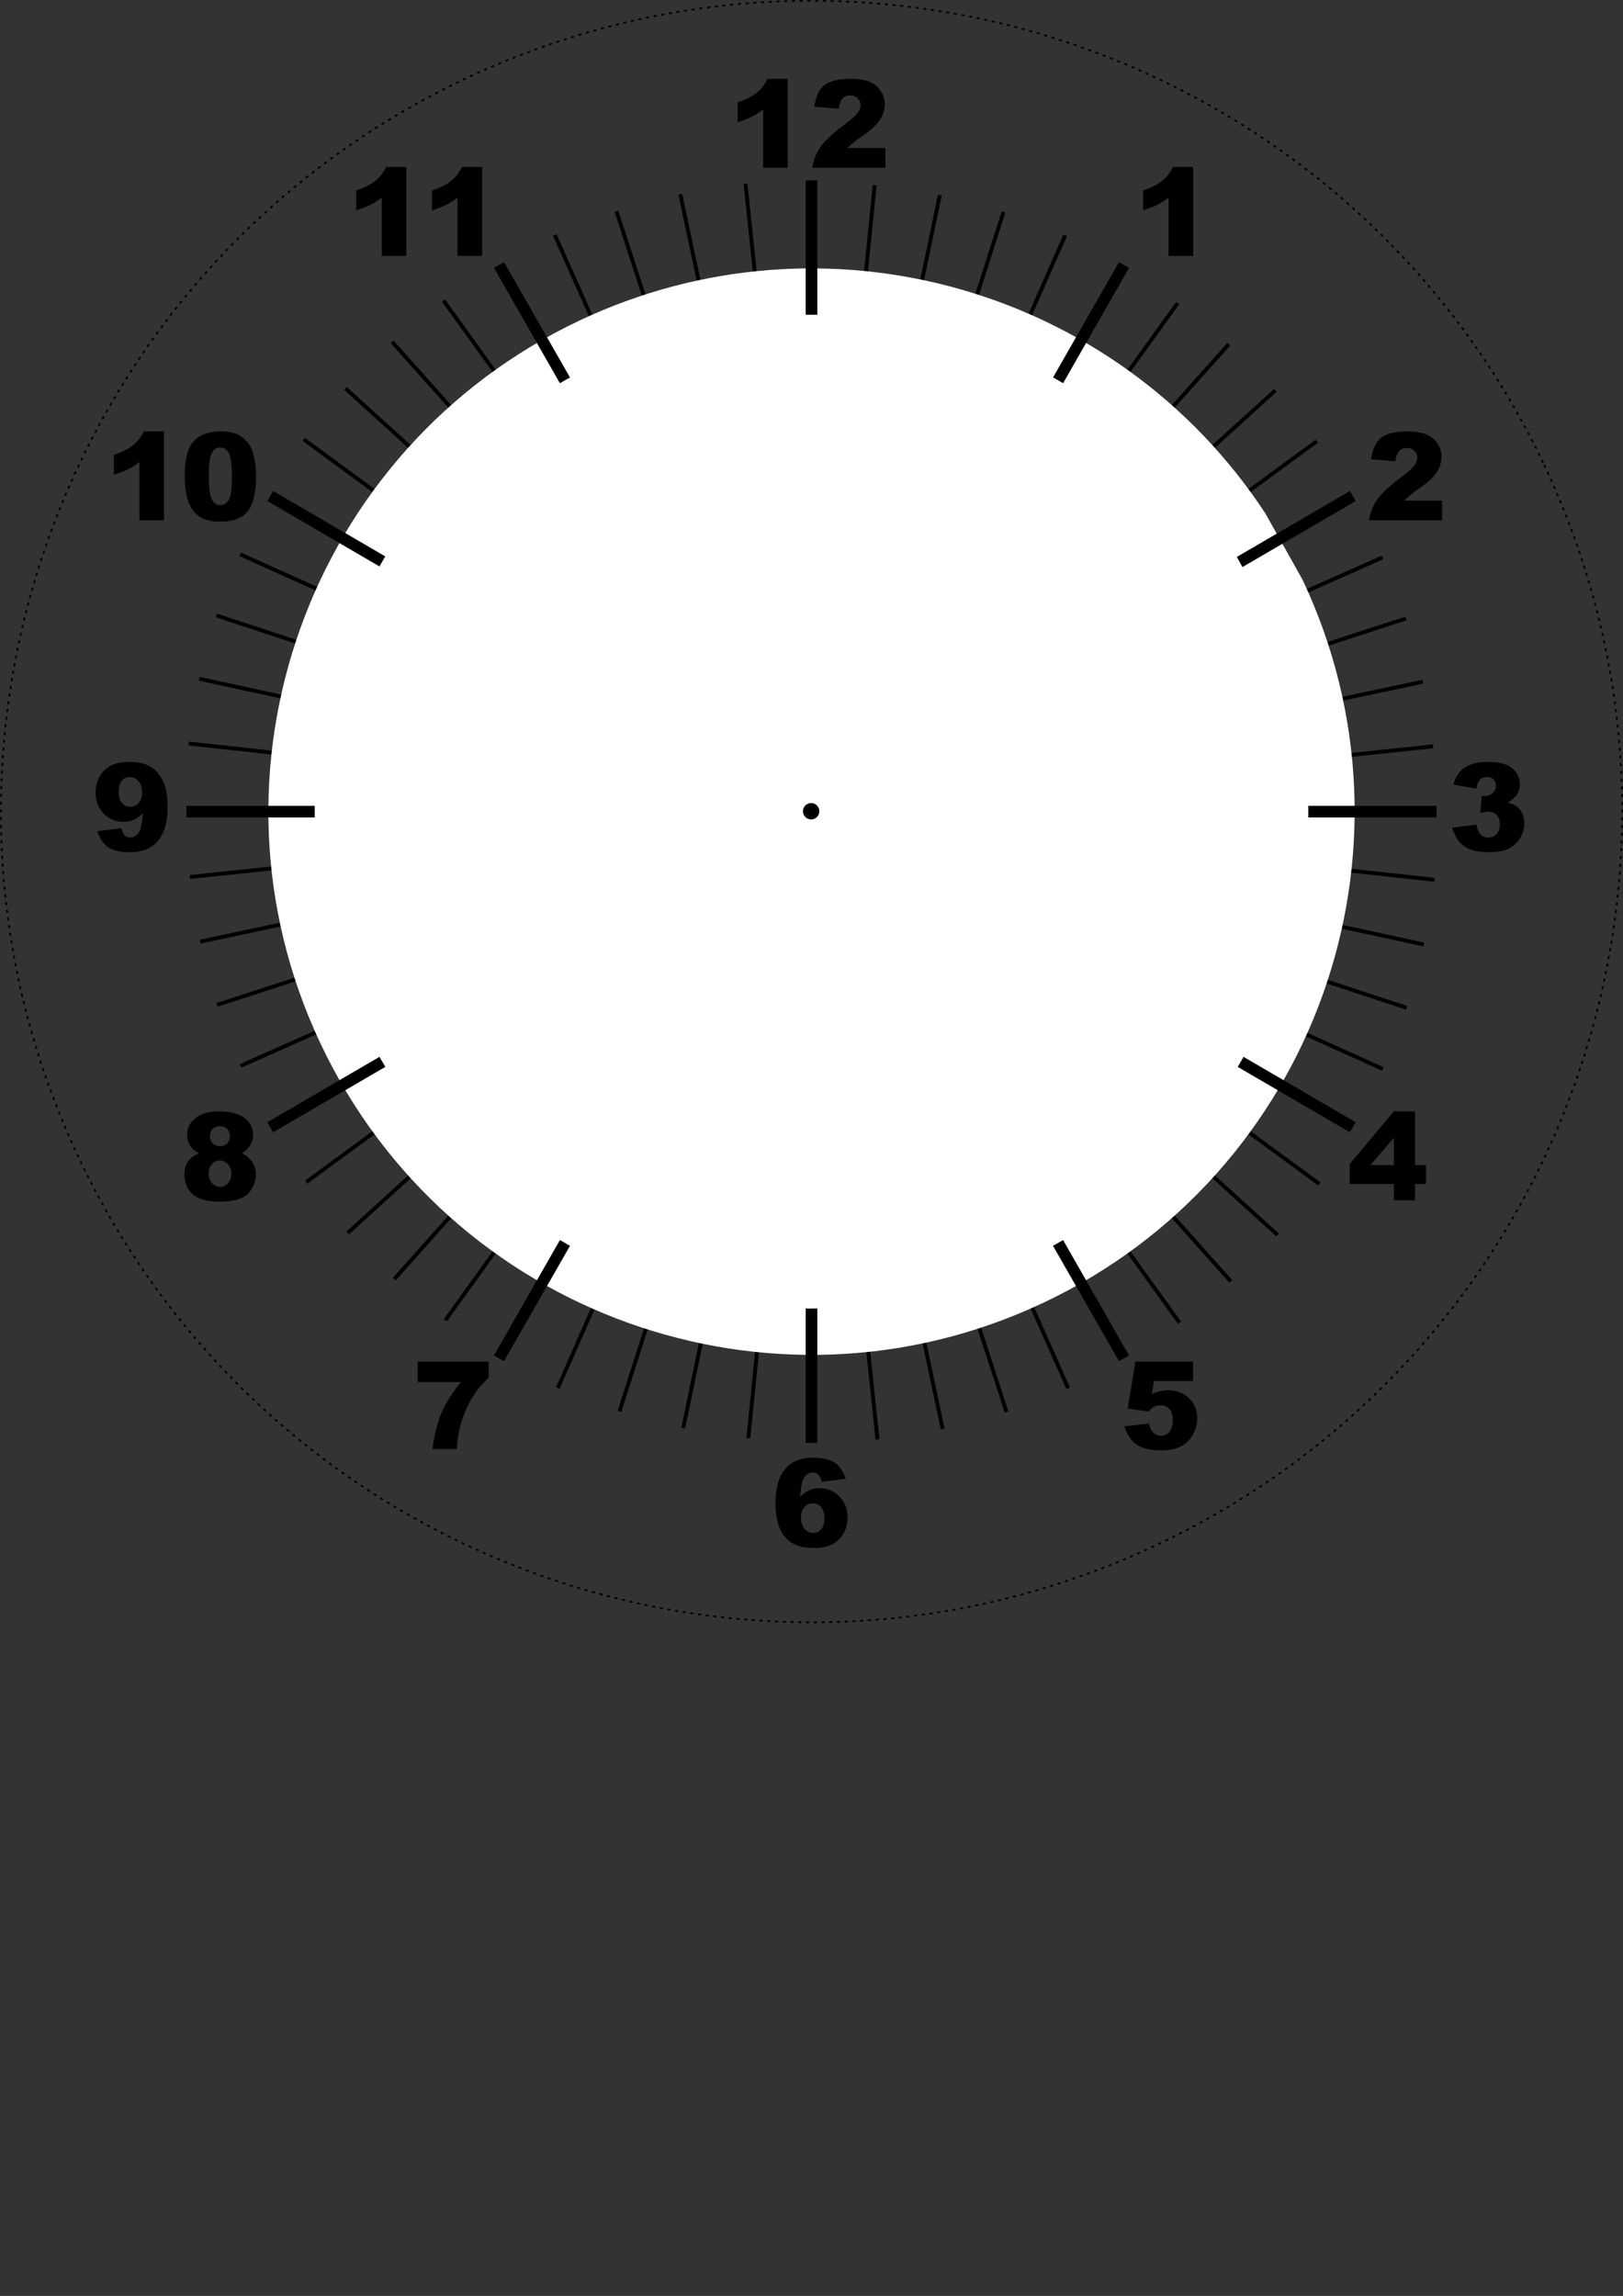 <svg xmlns="http://www.w3.org/2000/svg" viewBox="0 0 744.09 1052.4"><rect x="0" y="0" width="744.09" height="1052.4" fill="#333333" stroke="none"/><g stroke-width="1.772" stroke="#000" fill="none"><path d="M341.804 84.278l60.492 575.53M657.03 342.096L87.07 402.002M203.362 137.81l337.367 468.47M488.341 107.856L255.75 636.233M110.127 254.102l523.846 235.884M603.727 202.221L140.373 541.866"/><g><path d="M311.892 89.017l120.317 566.056M652.34 312.474L91.764 431.627M179.802 156.726L564.29 587.368M460.091 97.149l-176.09 549.796M99.234 282.127l545.634 179.838M584.709 178.937L159.392 565.155"/></g><g><path d="M282.637 96.856l178.83 550.378M644.58 283.501l-545.052 177.1M158.349 178.001l427.397 388.093M430.875 89.452L313.22 654.644M91.33 311.138l561.445 121.816M563.36 157.765L180.745 586.327"/></g><g><path d="M254.361 107.707l235.38 528.672M633.832 255.497L110.276 488.6M139.235 201.4L604.86 542.692M401.013 84.849l-57.932 574.395M86.5 340.813l571.104 62.462M539.913 138.94L204.19 605.149" stroke-width="1.772"/></g></g><path d="M597.184 265.76c58.686 124.35 5.464 272.725-118.876 331.415-124.342 58.69-272.708 5.464-331.394-118.883-58.686-124.35-5.464-272.726 118.876-331.415 112.128-52.925 246.106-15.27 314.246 88.317" fill="#fff"/><path d="M708.07 213.417c87.586 185.574 8.154 407.002-177.416 494.588C345.079 795.59 123.65 716.16 36.066 530.589-51.521 345.015 27.91 123.587 213.482 36.001c185.514-87.558 406.883-8.208 494.516 177.262" stroke-linejoin="round" stroke="#000" stroke-linecap="round" stroke-dasharray=".71,2.84" stroke-width=".843" fill="none"/><g stroke="#000" stroke-width="5.315" fill="none"><path d="M372.05 82.694v578.7M658.6 372.05H85.5M228.77 121.46l286.55 501.17M515.32 121.46L228.77 622.63M123.89 227.37l496.32 289.35M620.21 227.37L123.89 516.72"/></g><path d="M577.996 274.822c53.684 113.75 4.998 249.476-108.743 303.162-113.743 53.687-249.462 4.999-303.145-108.748-53.684-113.75-4.999-249.476 108.742-303.162 102.57-48.414 225.128-13.97 287.46 80.787" fill="#fff"/><path transform="matrix(.012 0 0 .012 367.1 366.66)" d="M681.5 300.25c73.751 156.26 6.867 342.71-149.39 416.46-156.26 73.751-342.71 6.867-416.46-149.39-73.751-156.26-6.867-342.71 149.39-416.46 140.91-66.506 309.28-19.189 394.91 110.98" stroke-linejoin="round" stroke="olive" stroke-linecap="round" stroke-width=".709"/><path d="M349.9 76.898h11.256V36.13h-9.24c-2.408 4.984-6.16 8.288-13.72 10.752v9.128c2.52-.784 4.648-1.624 6.384-2.464s3.472-1.96 5.32-3.36v26.712M372.47 76.898h33.432v-9.072h-17.36c1.008-1.008 1.904-1.792 2.632-2.408s2.24-1.736 4.48-3.304c3.808-2.632 6.44-5.096 7.84-7.28 1.4-2.24 2.128-4.592 2.128-7.056 0-2.296-.616-4.312-1.904-6.16-2.464-3.752-6.384-5.488-14.224-5.488-11.256.28-14.56 3.64-16.184 12.768l11.144.952c.672-4.536 2.464-6.104 5.32-6.104 2.744 0 4.76 2.016 4.76 4.424 0 1.176-.448 2.352-1.4 3.64-.896 1.232-2.968 3.08-6.216 5.488-5.32 3.976-8.96 7.392-10.92 10.304s-3.136 5.992-3.528 9.296M535.77 117.3h11.256V76.532h-9.24c-2.408 4.984-6.16 8.288-13.72 10.752v9.128c2.52-.784 4.648-1.624 6.384-2.464s3.472-1.96 5.32-3.36V117.3M627.72 238.51h33.432v-9.072h-17.36c1.008-1.008 1.904-1.792 2.632-2.408s2.24-1.736 4.48-3.304c3.808-2.632 6.44-5.096 7.84-7.28 1.4-2.24 2.128-4.592 2.128-7.056 0-2.296-.616-4.312-1.904-6.16-2.464-3.752-6.384-5.488-14.224-5.488-11.256.28-14.56 3.64-16.184 12.768l11.144.952c.672-4.536 2.464-6.104 5.32-6.104 2.744 0 4.76 2.016 4.76 4.424 0 1.176-.448 2.352-1.4 3.64-.896 1.232-2.968 3.08-6.216 5.488-5.32 3.976-8.96 7.392-10.92 10.304s-3.136 5.992-3.528 9.296M676.88 361.52c.616-3.976 2.24-5.32 4.872-5.32 2.52 0 4.088 1.568 4.088 3.976 0 2.52-2.184 4.704-5.096 4.704-.392 0-.84-.056-1.456-.112l-.56 7.952c1.512-.448 2.744-.672 3.584-.672 3.304 0 5.32 2.128 5.32 5.88 0 3.64-2.24 5.992-5.208 5.992-2.856 0-4.648-1.456-5.544-5.936l-11.144 1.456c2.576 7.448 6.104 11.144 16.968 11.2 3.752 0 6.72-.56 9.016-1.68 4.648-2.296 7.112-7 7.112-11.648 0-3.752-1.512-6.44-4.2-8.064-.84-.504-2.016-.952-3.528-1.344 3.808-2.072 5.712-4.928 5.712-8.344 0-2.968-1.176-5.432-3.528-7.392-2.296-1.96-6.104-2.912-11.312-2.912-9.128 0-13.888 3.696-15.624 10.416l10.528 1.848M639.05 550.2h9.688v-7.504h5.04v-8.624h-5.04v-24.64h-9.688l-20.272 24.136v9.128h20.272v7.504m0-16.128h-10.752l10.752-12.6v12.6M520.54 624.1l-3.528 21.56 9.464 1.344c.896-.952 1.736-1.68 2.464-2.072 1.008-.504 2.072-.784 3.136-.784 3.36 0 5.6 2.184 5.6 6.944 0 4.648-2.24 7-5.376 7-2.744 0-4.984-1.904-5.488-5.544l-11.256 1.232c1.064 3.808 2.576 6.104 5.208 8.12 2.688 1.96 6.328 2.912 11.648 2.912 3.696 0 6.72-.616 9.072-1.848 4.704-2.464 7.392-7.728 7.392-12.88 0-3.696-1.232-6.776-3.752-9.184s-5.768-3.64-9.744-3.64c-2.408 0-4.816.616-7.28 1.736l.952-5.992h17.92V624.1H520.54M387.73 677.85c-2.24-6.328-5.6-9.632-14.952-9.688-10.808 0-17.248 6.44-17.248 20.944 0 4.928.728 8.904 2.184 11.928 2.912 5.992 7.448 8.512 15.456 8.512 9.8.28 15.288-5.712 15.4-13.832 0-3.92-1.232-7.168-3.696-9.688-2.464-2.576-5.488-3.864-9.072-3.864-3.752 0-6.328 1.288-8.96 3.976.336-4.312.84-7.112 1.568-8.4 1.008-1.848 2.408-2.744 4.256-2.744 2.016 0 3.36 1.12 3.976 4.256l11.088-1.4m-20.552 17.864c0-4.256 2.408-6.608 5.488-6.608s5.32 2.408 5.32 6.944c0 4.424-2.184 6.608-5.096 6.608-3.192 0-5.712-2.632-5.712-6.944M198.27 664.2h11.088c.392-4.704 1.064-8.792 2.128-12.208 1.344-4.424 3.192-8.456 5.488-12.096 1.848-2.968 4.2-5.712 7.056-8.288v-7.504h-32.536v9.408h19.824c-4.088 5.04-7.056 9.8-8.96 14.224-1.848 4.424-3.248 9.912-4.088 16.464M91.267 528.64c-4.536 1.792-6.72 5.096-6.72 9.8 0 2.408.56 4.536 1.736 6.496 2.408 3.864 6.384 5.88 14.84 5.88 4.536 0 8.736-.84 11.424-2.688 2.688-1.96 4.76-5.656 4.76-9.632 0-4.2-2.128-7.784-6.44-9.856 1.624-1.064 2.856-2.184 3.584-3.36 1.064-1.568 1.568-3.248 1.568-5.096 0-3.08-1.288-5.656-3.864-7.672-2.576-2.072-6.552-3.08-11.872-3.08-4.088 0-7.336.84-9.8 2.464-3.136 2.128-4.704 4.872-4.704 8.232 0 2.072.56 3.864 1.624 5.432.84 1.12 2.128 2.128 3.864 3.08m4.984-7.84c0-2.744 1.848-4.592 4.592-4.592 2.632 0 4.536 1.848 4.536 4.704 0 2.632-1.848 4.48-4.368 4.48-2.912 0-4.76-1.848-4.76-4.592m-.616 17.248c0-3.752 2.352-6.104 5.208-6.104 2.744 0 5.264 2.52 5.264 6.048s-2.464 6.048-5.152 6.048c-2.744 0-5.32-2.464-5.32-5.992M44.647 381.01c.616 2.128 1.568 3.92 2.8 5.376 2.464 2.856 5.712 4.256 12.152 4.256 10.752 0 17.248-6.384 17.248-20.888 0-4.928-.728-8.904-2.184-11.872-2.912-5.992-7.448-8.624-15.456-8.624-9.856-.28-15.232 5.768-15.4 13.944 0 3.864 1.232 7.112 3.696 9.688 2.464 2.52 5.488 3.808 9.072 3.808 3.752 0 6.328-1.232 8.96-3.976-.336 4.312-.896 7.112-1.624 8.456-1.008 1.792-2.408 2.688-4.2 2.688-2.016 0-3.472-1.12-3.976-4.256l-11.088 1.4m20.496-17.864c0 4.256-2.352 6.664-5.488 6.664-2.968 0-5.264-2.464-5.264-6.944 0-4.424 2.184-6.664 5.096-6.664 3.136 0 5.656 2.632 5.656 6.944M63.915 238.51h11.256v-40.768h-9.24c-2.408 4.984-6.16 8.288-13.72 10.752v9.128c2.52-.784 4.648-1.624 6.384-2.464s3.472-1.96 5.32-3.36v26.712M84.671 218.3c0 6.216 1.12 11.592 3.08 14.56 2.632 4.2 6.552 6.272 13.272 6.272 5.992 0 10.248-1.68 12.712-4.984 2.464-3.36 3.696-8.68 3.696-15.96 0-3.248-.392-6.384-1.12-9.352-.728-3.136-1.904-5.376-4.144-7.448-2.184-2.184-5.432-3.64-10.864-3.64-5.6 0-9.8 1.512-12.544 4.592-2.744 3.024-4.088 8.344-4.088 15.96m11.032.056c0-5.096.392-8.568 1.232-10.416s2.184-2.8 4.032-2.8c1.792 0 3.136.896 4.032 2.744s1.344 5.432 1.344 10.752c0 3.64-.224 6.272-.616 8.008-.728 3.416-2.464 4.928-4.704 4.928-1.736 0-3.024-.952-3.976-2.8-.896-1.848-1.344-5.32-1.344-10.416"/><g><path d="M175.03 117.3h11.256V76.532h-9.24c-2.408 4.984-6.16 8.288-13.72 10.752v9.128c2.52-.784 4.648-1.624 6.384-2.464s3.472-1.96 5.32-3.36V117.3M209.77 117.3h11.256V76.532h-9.24c-2.408 4.984-6.16 8.288-13.72 10.752v9.128c2.52-.784 4.648-1.624 6.384-2.464s3.472-1.96 5.32-3.36V117.3"/></g></svg>
